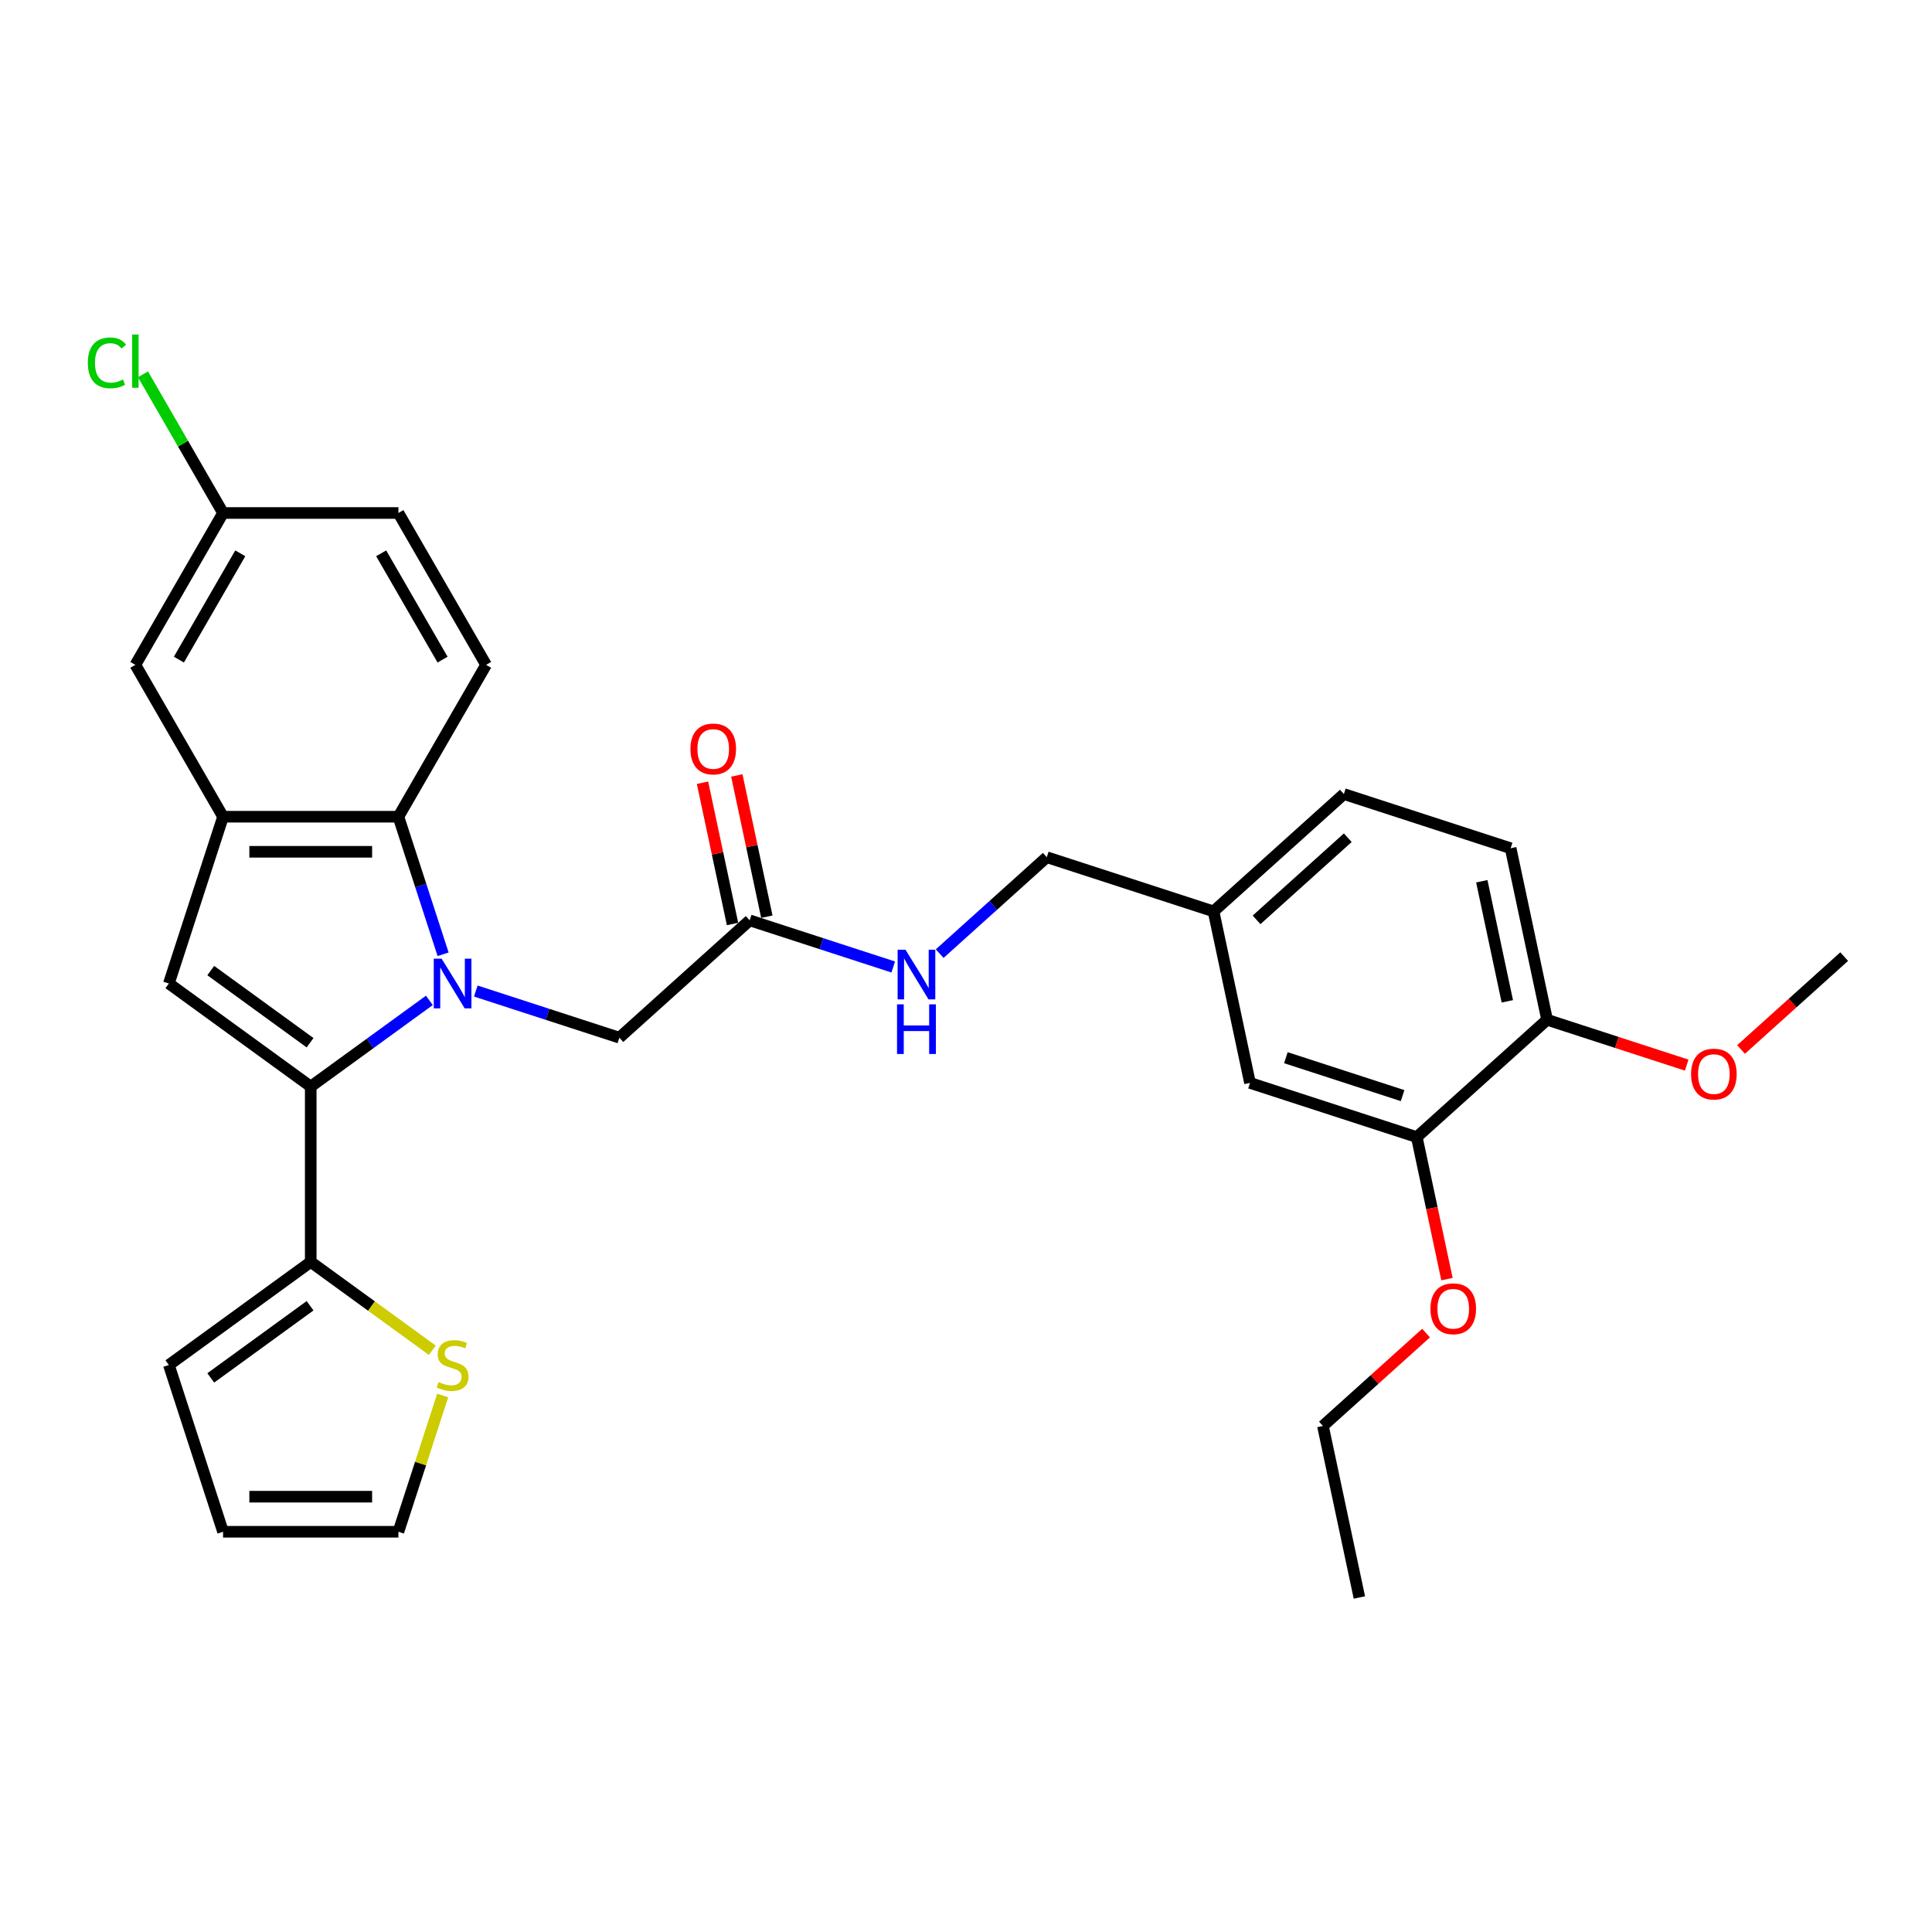 <?xml version='1.0' encoding='iso-8859-1'?>
<svg version='1.1' baseProfile='full'
              xmlns='http://www.w3.org/2000/svg'
                      xmlns:rdkit='http://www.rdkit.org/xml'
                      xmlns:xlink='http://www.w3.org/1999/xlink'
                  xml:space='preserve'
width='1000px' height='1000px' viewBox='0 0 1000 1000'>
<!-- END OF HEADER -->
<rect style='opacity:1.0;fill:#FFFFFF;stroke:none' width='1000' height='1000' x='0' y='0'> </rect>
<path class='bond-0' d='M 222.246,517.787 L 191.54,540.096' style='fill:none;fill-rule:evenodd;stroke:#0000FF;stroke-width:6px;stroke-linecap:butt;stroke-linejoin:miter;stroke-opacity:1' />
<path class='bond-0' d='M 191.54,540.096 L 160.834,562.406' style='fill:none;fill-rule:evenodd;stroke:#000000;stroke-width:6px;stroke-linecap:butt;stroke-linejoin:miter;stroke-opacity:1' />
<path class='bond-2' d='M 229.35,493.935 L 217.783,458.335' style='fill:none;fill-rule:evenodd;stroke:#0000FF;stroke-width:6px;stroke-linecap:butt;stroke-linejoin:miter;stroke-opacity:1' />
<path class='bond-2' d='M 217.783,458.335 L 206.216,422.734' style='fill:none;fill-rule:evenodd;stroke:#000000;stroke-width:6px;stroke-linecap:butt;stroke-linejoin:miter;stroke-opacity:1' />
<path class='bond-5' d='M 246.28,512.961 L 283.433,525.032' style='fill:none;fill-rule:evenodd;stroke:#0000FF;stroke-width:6px;stroke-linecap:butt;stroke-linejoin:miter;stroke-opacity:1' />
<path class='bond-5' d='M 283.433,525.032 L 320.585,537.104' style='fill:none;fill-rule:evenodd;stroke:#000000;stroke-width:6px;stroke-linecap:butt;stroke-linejoin:miter;stroke-opacity:1' />
<path class='bond-1' d='M 160.834,562.406 L 87.404,509.056' style='fill:none;fill-rule:evenodd;stroke:#000000;stroke-width:6px;stroke-linecap:butt;stroke-linejoin:miter;stroke-opacity:1' />
<path class='bond-1' d='M 160.489,539.717 L 109.088,502.373' style='fill:none;fill-rule:evenodd;stroke:#000000;stroke-width:6px;stroke-linecap:butt;stroke-linejoin:miter;stroke-opacity:1' />
<path class='bond-4' d='M 160.834,562.406 L 160.834,653.17' style='fill:none;fill-rule:evenodd;stroke:#000000;stroke-width:6px;stroke-linecap:butt;stroke-linejoin:miter;stroke-opacity:1' />
<path class='bond-30' d='M 87.404,509.056 L 115.452,422.734' style='fill:none;fill-rule:evenodd;stroke:#000000;stroke-width:6px;stroke-linecap:butt;stroke-linejoin:miter;stroke-opacity:1' />
<path class='bond-3' d='M 206.216,422.734 L 115.452,422.734' style='fill:none;fill-rule:evenodd;stroke:#000000;stroke-width:6px;stroke-linecap:butt;stroke-linejoin:miter;stroke-opacity:1' />
<path class='bond-3' d='M 192.601,440.887 L 129.066,440.887' style='fill:none;fill-rule:evenodd;stroke:#000000;stroke-width:6px;stroke-linecap:butt;stroke-linejoin:miter;stroke-opacity:1' />
<path class='bond-8' d='M 206.216,422.734 L 251.598,344.131' style='fill:none;fill-rule:evenodd;stroke:#000000;stroke-width:6px;stroke-linecap:butt;stroke-linejoin:miter;stroke-opacity:1' />
<path class='bond-10' d='M 115.452,422.734 L 70.07,344.131' style='fill:none;fill-rule:evenodd;stroke:#000000;stroke-width:6px;stroke-linecap:butt;stroke-linejoin:miter;stroke-opacity:1' />
<path class='bond-6' d='M 160.834,653.17 L 192.293,676.026' style='fill:none;fill-rule:evenodd;stroke:#000000;stroke-width:6px;stroke-linecap:butt;stroke-linejoin:miter;stroke-opacity:1' />
<path class='bond-6' d='M 192.293,676.026 L 223.753,698.883' style='fill:none;fill-rule:evenodd;stroke:#CCCC00;stroke-width:6px;stroke-linecap:butt;stroke-linejoin:miter;stroke-opacity:1' />
<path class='bond-11' d='M 160.834,653.17 L 87.404,706.519' style='fill:none;fill-rule:evenodd;stroke:#000000;stroke-width:6px;stroke-linecap:butt;stroke-linejoin:miter;stroke-opacity:1' />
<path class='bond-11' d='M 160.489,675.858 L 109.088,713.203' style='fill:none;fill-rule:evenodd;stroke:#000000;stroke-width:6px;stroke-linecap:butt;stroke-linejoin:miter;stroke-opacity:1' />
<path class='bond-7' d='M 320.585,537.104 L 388.036,476.371' style='fill:none;fill-rule:evenodd;stroke:#000000;stroke-width:6px;stroke-linecap:butt;stroke-linejoin:miter;stroke-opacity:1' />
<path class='bond-14' d='M 229.138,722.294 L 217.677,757.568' style='fill:none;fill-rule:evenodd;stroke:#CCCC00;stroke-width:6px;stroke-linecap:butt;stroke-linejoin:miter;stroke-opacity:1' />
<path class='bond-14' d='M 217.677,757.568 L 206.216,792.841' style='fill:none;fill-rule:evenodd;stroke:#000000;stroke-width:6px;stroke-linecap:butt;stroke-linejoin:miter;stroke-opacity:1' />
<path class='bond-12' d='M 388.036,476.371 L 425.188,488.442' style='fill:none;fill-rule:evenodd;stroke:#000000;stroke-width:6px;stroke-linecap:butt;stroke-linejoin:miter;stroke-opacity:1' />
<path class='bond-12' d='M 425.188,488.442 L 462.34,500.514' style='fill:none;fill-rule:evenodd;stroke:#0000FF;stroke-width:6px;stroke-linecap:butt;stroke-linejoin:miter;stroke-opacity:1' />
<path class='bond-17' d='M 396.914,474.484 L 389.143,437.926' style='fill:none;fill-rule:evenodd;stroke:#000000;stroke-width:6px;stroke-linecap:butt;stroke-linejoin:miter;stroke-opacity:1' />
<path class='bond-17' d='M 389.143,437.926 L 381.373,401.369' style='fill:none;fill-rule:evenodd;stroke:#FF0000;stroke-width:6px;stroke-linecap:butt;stroke-linejoin:miter;stroke-opacity:1' />
<path class='bond-17' d='M 379.158,478.258 L 371.387,441.701' style='fill:none;fill-rule:evenodd;stroke:#000000;stroke-width:6px;stroke-linecap:butt;stroke-linejoin:miter;stroke-opacity:1' />
<path class='bond-17' d='M 371.387,441.701 L 363.617,405.143' style='fill:none;fill-rule:evenodd;stroke:#FF0000;stroke-width:6px;stroke-linecap:butt;stroke-linejoin:miter;stroke-opacity:1' />
<path class='bond-21' d='M 251.598,344.131 L 206.216,265.527' style='fill:none;fill-rule:evenodd;stroke:#000000;stroke-width:6px;stroke-linecap:butt;stroke-linejoin:miter;stroke-opacity:1' />
<path class='bond-21' d='M 229.07,341.416 L 197.302,286.394' style='fill:none;fill-rule:evenodd;stroke:#000000;stroke-width:6px;stroke-linecap:butt;stroke-linejoin:miter;stroke-opacity:1' />
<path class='bond-9' d='M 733.322,588.561 L 647.001,560.514' style='fill:none;fill-rule:evenodd;stroke:#000000;stroke-width:6px;stroke-linecap:butt;stroke-linejoin:miter;stroke-opacity:1' />
<path class='bond-9' d='M 725.984,567.09 L 665.558,547.456' style='fill:none;fill-rule:evenodd;stroke:#000000;stroke-width:6px;stroke-linecap:butt;stroke-linejoin:miter;stroke-opacity:1' />
<path class='bond-24' d='M 733.322,588.561 L 741.135,625.318' style='fill:none;fill-rule:evenodd;stroke:#000000;stroke-width:6px;stroke-linecap:butt;stroke-linejoin:miter;stroke-opacity:1' />
<path class='bond-24' d='M 741.135,625.318 L 748.948,662.075' style='fill:none;fill-rule:evenodd;stroke:#FF0000;stroke-width:6px;stroke-linecap:butt;stroke-linejoin:miter;stroke-opacity:1' />
<path class='bond-33' d='M 733.322,588.561 L 800.773,527.828' style='fill:none;fill-rule:evenodd;stroke:#000000;stroke-width:6px;stroke-linecap:butt;stroke-linejoin:miter;stroke-opacity:1' />
<path class='bond-31' d='M 70.07,344.131 L 115.452,265.527' style='fill:none;fill-rule:evenodd;stroke:#000000;stroke-width:6px;stroke-linecap:butt;stroke-linejoin:miter;stroke-opacity:1' />
<path class='bond-31' d='M 92.598,341.416 L 124.365,286.394' style='fill:none;fill-rule:evenodd;stroke:#000000;stroke-width:6px;stroke-linecap:butt;stroke-linejoin:miter;stroke-opacity:1' />
<path class='bond-16' d='M 87.404,706.519 L 115.452,792.841' style='fill:none;fill-rule:evenodd;stroke:#000000;stroke-width:6px;stroke-linecap:butt;stroke-linejoin:miter;stroke-opacity:1' />
<path class='bond-22' d='M 486.374,493.598 L 514.091,468.642' style='fill:none;fill-rule:evenodd;stroke:#0000FF;stroke-width:6px;stroke-linecap:butt;stroke-linejoin:miter;stroke-opacity:1' />
<path class='bond-22' d='M 514.091,468.642 L 541.808,443.685' style='fill:none;fill-rule:evenodd;stroke:#000000;stroke-width:6px;stroke-linecap:butt;stroke-linejoin:miter;stroke-opacity:1' />
<path class='bond-13' d='M 800.773,527.828 L 781.902,439.048' style='fill:none;fill-rule:evenodd;stroke:#000000;stroke-width:6px;stroke-linecap:butt;stroke-linejoin:miter;stroke-opacity:1' />
<path class='bond-13' d='M 780.186,518.285 L 766.977,456.139' style='fill:none;fill-rule:evenodd;stroke:#000000;stroke-width:6px;stroke-linecap:butt;stroke-linejoin:miter;stroke-opacity:1' />
<path class='bond-26' d='M 800.773,527.828 L 836.9,539.566' style='fill:none;fill-rule:evenodd;stroke:#000000;stroke-width:6px;stroke-linecap:butt;stroke-linejoin:miter;stroke-opacity:1' />
<path class='bond-26' d='M 836.9,539.566 L 873.026,551.305' style='fill:none;fill-rule:evenodd;stroke:#FF0000;stroke-width:6px;stroke-linecap:butt;stroke-linejoin:miter;stroke-opacity:1' />
<path class='bond-32' d='M 206.216,792.841 L 115.452,792.841' style='fill:none;fill-rule:evenodd;stroke:#000000;stroke-width:6px;stroke-linecap:butt;stroke-linejoin:miter;stroke-opacity:1' />
<path class='bond-32' d='M 192.601,774.688 L 129.066,774.688' style='fill:none;fill-rule:evenodd;stroke:#000000;stroke-width:6px;stroke-linecap:butt;stroke-linejoin:miter;stroke-opacity:1' />
<path class='bond-15' d='M 647.001,560.514 L 628.13,471.733' style='fill:none;fill-rule:evenodd;stroke:#000000;stroke-width:6px;stroke-linecap:butt;stroke-linejoin:miter;stroke-opacity:1' />
<path class='bond-18' d='M 781.902,439.048 L 695.581,411' style='fill:none;fill-rule:evenodd;stroke:#000000;stroke-width:6px;stroke-linecap:butt;stroke-linejoin:miter;stroke-opacity:1' />
<path class='bond-19' d='M 115.452,265.527 L 206.216,265.527' style='fill:none;fill-rule:evenodd;stroke:#000000;stroke-width:6px;stroke-linecap:butt;stroke-linejoin:miter;stroke-opacity:1' />
<path class='bond-25' d='M 115.452,265.527 L 94.73,229.636' style='fill:none;fill-rule:evenodd;stroke:#000000;stroke-width:6px;stroke-linecap:butt;stroke-linejoin:miter;stroke-opacity:1' />
<path class='bond-25' d='M 94.73,229.636 L 74.009,193.746' style='fill:none;fill-rule:evenodd;stroke:#00CC00;stroke-width:6px;stroke-linecap:butt;stroke-linejoin:miter;stroke-opacity:1' />
<path class='bond-20' d='M 628.13,471.733 L 541.808,443.685' style='fill:none;fill-rule:evenodd;stroke:#000000;stroke-width:6px;stroke-linecap:butt;stroke-linejoin:miter;stroke-opacity:1' />
<path class='bond-23' d='M 628.13,471.733 L 695.581,411' style='fill:none;fill-rule:evenodd;stroke:#000000;stroke-width:6px;stroke-linecap:butt;stroke-linejoin:miter;stroke-opacity:1' />
<path class='bond-23' d='M 650.394,476.113 L 697.609,433.6' style='fill:none;fill-rule:evenodd;stroke:#000000;stroke-width:6px;stroke-linecap:butt;stroke-linejoin:miter;stroke-opacity:1' />
<path class='bond-27' d='M 738.125,690.009 L 711.434,714.042' style='fill:none;fill-rule:evenodd;stroke:#FF0000;stroke-width:6px;stroke-linecap:butt;stroke-linejoin:miter;stroke-opacity:1' />
<path class='bond-27' d='M 711.434,714.042 L 684.742,738.075' style='fill:none;fill-rule:evenodd;stroke:#000000;stroke-width:6px;stroke-linecap:butt;stroke-linejoin:miter;stroke-opacity:1' />
<path class='bond-28' d='M 901.163,543.209 L 927.854,519.176' style='fill:none;fill-rule:evenodd;stroke:#FF0000;stroke-width:6px;stroke-linecap:butt;stroke-linejoin:miter;stroke-opacity:1' />
<path class='bond-28' d='M 927.854,519.176 L 954.545,495.143' style='fill:none;fill-rule:evenodd;stroke:#000000;stroke-width:6px;stroke-linecap:butt;stroke-linejoin:miter;stroke-opacity:1' />
<path class='bond-29' d='M 684.742,738.075 L 703.613,826.855' style='fill:none;fill-rule:evenodd;stroke:#000000;stroke-width:6px;stroke-linecap:butt;stroke-linejoin:miter;stroke-opacity:1' />
<path  class='atom-0' d='M 228.581 496.204
L 237.004 509.819
Q 237.839 511.162, 239.183 513.594
Q 240.526 516.027, 240.599 516.172
L 240.599 496.204
L 244.011 496.204
L 244.011 521.908
L 240.49 521.908
L 231.45 507.023
Q 230.397 505.28, 229.271 503.284
Q 228.182 501.287, 227.855 500.67
L 227.855 521.908
L 224.515 521.908
L 224.515 496.204
L 228.581 496.204
' fill='#0000FF'/>
<path  class='atom-7' d='M 227.002 715.342
Q 227.293 715.451, 228.491 715.959
Q 229.689 716.467, 230.996 716.794
Q 232.339 717.084, 233.646 717.084
Q 236.079 717.084, 237.494 715.923
Q 238.91 714.725, 238.91 712.655
Q 238.91 711.239, 238.184 710.368
Q 237.494 709.497, 236.405 709.025
Q 235.316 708.553, 233.501 708.008
Q 231.214 707.318, 229.834 706.665
Q 228.491 706.011, 227.51 704.632
Q 226.566 703.252, 226.566 700.928
Q 226.566 697.697, 228.745 695.7
Q 230.959 693.704, 235.316 693.704
Q 238.293 693.704, 241.67 695.12
L 240.835 697.915
Q 237.749 696.644, 235.425 696.644
Q 232.92 696.644, 231.54 697.697
Q 230.161 698.714, 230.197 700.493
Q 230.197 701.872, 230.887 702.707
Q 231.613 703.542, 232.63 704.014
Q 233.682 704.486, 235.425 705.031
Q 237.749 705.757, 239.128 706.483
Q 240.508 707.209, 241.488 708.698
Q 242.505 710.15, 242.505 712.655
Q 242.505 716.213, 240.108 718.137
Q 237.749 720.025, 233.791 720.025
Q 231.504 720.025, 229.761 719.517
Q 228.055 719.045, 226.022 718.21
L 227.002 715.342
' fill='#CCCC00'/>
<path  class='atom-13' d='M 468.676 491.566
L 477.098 505.181
Q 477.933 506.524, 479.277 508.957
Q 480.62 511.389, 480.693 511.534
L 480.693 491.566
L 484.105 491.566
L 484.105 517.271
L 480.584 517.271
L 471.544 502.385
Q 470.491 500.643, 469.365 498.646
Q 468.276 496.649, 467.949 496.032
L 467.949 517.271
L 464.609 517.271
L 464.609 491.566
L 468.676 491.566
' fill='#0000FF'/>
<path  class='atom-13' d='M 464.301 519.841
L 467.786 519.841
L 467.786 530.769
L 480.929 530.769
L 480.929 519.841
L 484.414 519.841
L 484.414 545.545
L 480.929 545.545
L 480.929 533.673
L 467.786 533.673
L 467.786 545.545
L 464.301 545.545
L 464.301 519.841
' fill='#0000FF'/>
<path  class='atom-18' d='M 357.365 387.663
Q 357.365 381.491, 360.415 378.042
Q 363.465 374.593, 369.165 374.593
Q 374.865 374.593, 377.914 378.042
Q 380.964 381.491, 380.964 387.663
Q 380.964 393.907, 377.878 397.465
Q 374.792 400.987, 369.165 400.987
Q 363.501 400.987, 360.415 397.465
Q 357.365 393.944, 357.365 387.663
M 369.165 398.083
Q 373.086 398.083, 375.192 395.469
Q 377.334 392.818, 377.334 387.663
Q 377.334 382.616, 375.192 380.075
Q 373.086 377.497, 369.165 377.497
Q 365.244 377.497, 363.102 380.039
Q 360.996 382.58, 360.996 387.663
Q 360.996 392.855, 363.102 395.469
Q 365.244 398.083, 369.165 398.083
' fill='#FF0000'/>
<path  class='atom-25' d='M 740.394 677.414
Q 740.394 671.242, 743.444 667.793
Q 746.493 664.344, 752.193 664.344
Q 757.893 664.344, 760.943 667.793
Q 763.992 671.242, 763.992 677.414
Q 763.992 683.659, 760.907 687.217
Q 757.821 690.738, 752.193 690.738
Q 746.529 690.738, 743.444 687.217
Q 740.394 683.695, 740.394 677.414
M 752.193 687.834
Q 756.114 687.834, 758.22 685.22
Q 760.362 682.57, 760.362 677.414
Q 760.362 672.368, 758.22 669.826
Q 756.114 667.249, 752.193 667.249
Q 748.272 667.249, 746.13 669.79
Q 744.024 672.332, 744.024 677.414
Q 744.024 682.606, 746.13 685.22
Q 748.272 687.834, 752.193 687.834
' fill='#FF0000'/>
<path  class='atom-26' d='M 45.455 187.812
Q 45.455 181.422, 48.432 178.082
Q 51.445 174.706, 57.145 174.706
Q 62.446 174.706, 65.277 178.445
L 62.881 180.406
Q 60.812 177.683, 57.145 177.683
Q 53.26 177.683, 51.191 180.297
Q 49.158 182.875, 49.158 187.812
Q 49.158 192.895, 51.263 195.509
Q 53.406 198.123, 57.544 198.123
Q 60.376 198.123, 63.68 196.417
L 64.697 199.14
Q 63.353 200.011, 61.32 200.519
Q 59.287 201.027, 57.036 201.027
Q 51.445 201.027, 48.432 197.615
Q 45.455 194.202, 45.455 187.812
' fill='#00CC00'/>
<path  class='atom-26' d='M 68.4 173.145
L 71.74 173.145
L 71.74 200.701
L 68.4 200.701
L 68.4 173.145
' fill='#00CC00'/>
<path  class='atom-27' d='M 875.295 555.948
Q 875.295 549.776, 878.345 546.327
Q 881.395 542.878, 887.095 542.878
Q 892.795 542.878, 895.844 546.327
Q 898.894 549.776, 898.894 555.948
Q 898.894 562.193, 895.808 565.751
Q 892.722 569.273, 887.095 569.273
Q 881.431 569.273, 878.345 565.751
Q 875.295 562.229, 875.295 555.948
M 887.095 566.368
Q 891.016 566.368, 893.121 563.754
Q 895.263 561.104, 895.263 555.948
Q 895.263 550.902, 893.121 548.361
Q 891.016 545.783, 887.095 545.783
Q 883.174 545.783, 881.032 548.324
Q 878.926 550.866, 878.926 555.948
Q 878.926 561.14, 881.032 563.754
Q 883.174 566.368, 887.095 566.368
' fill='#FF0000'/>
</svg>
